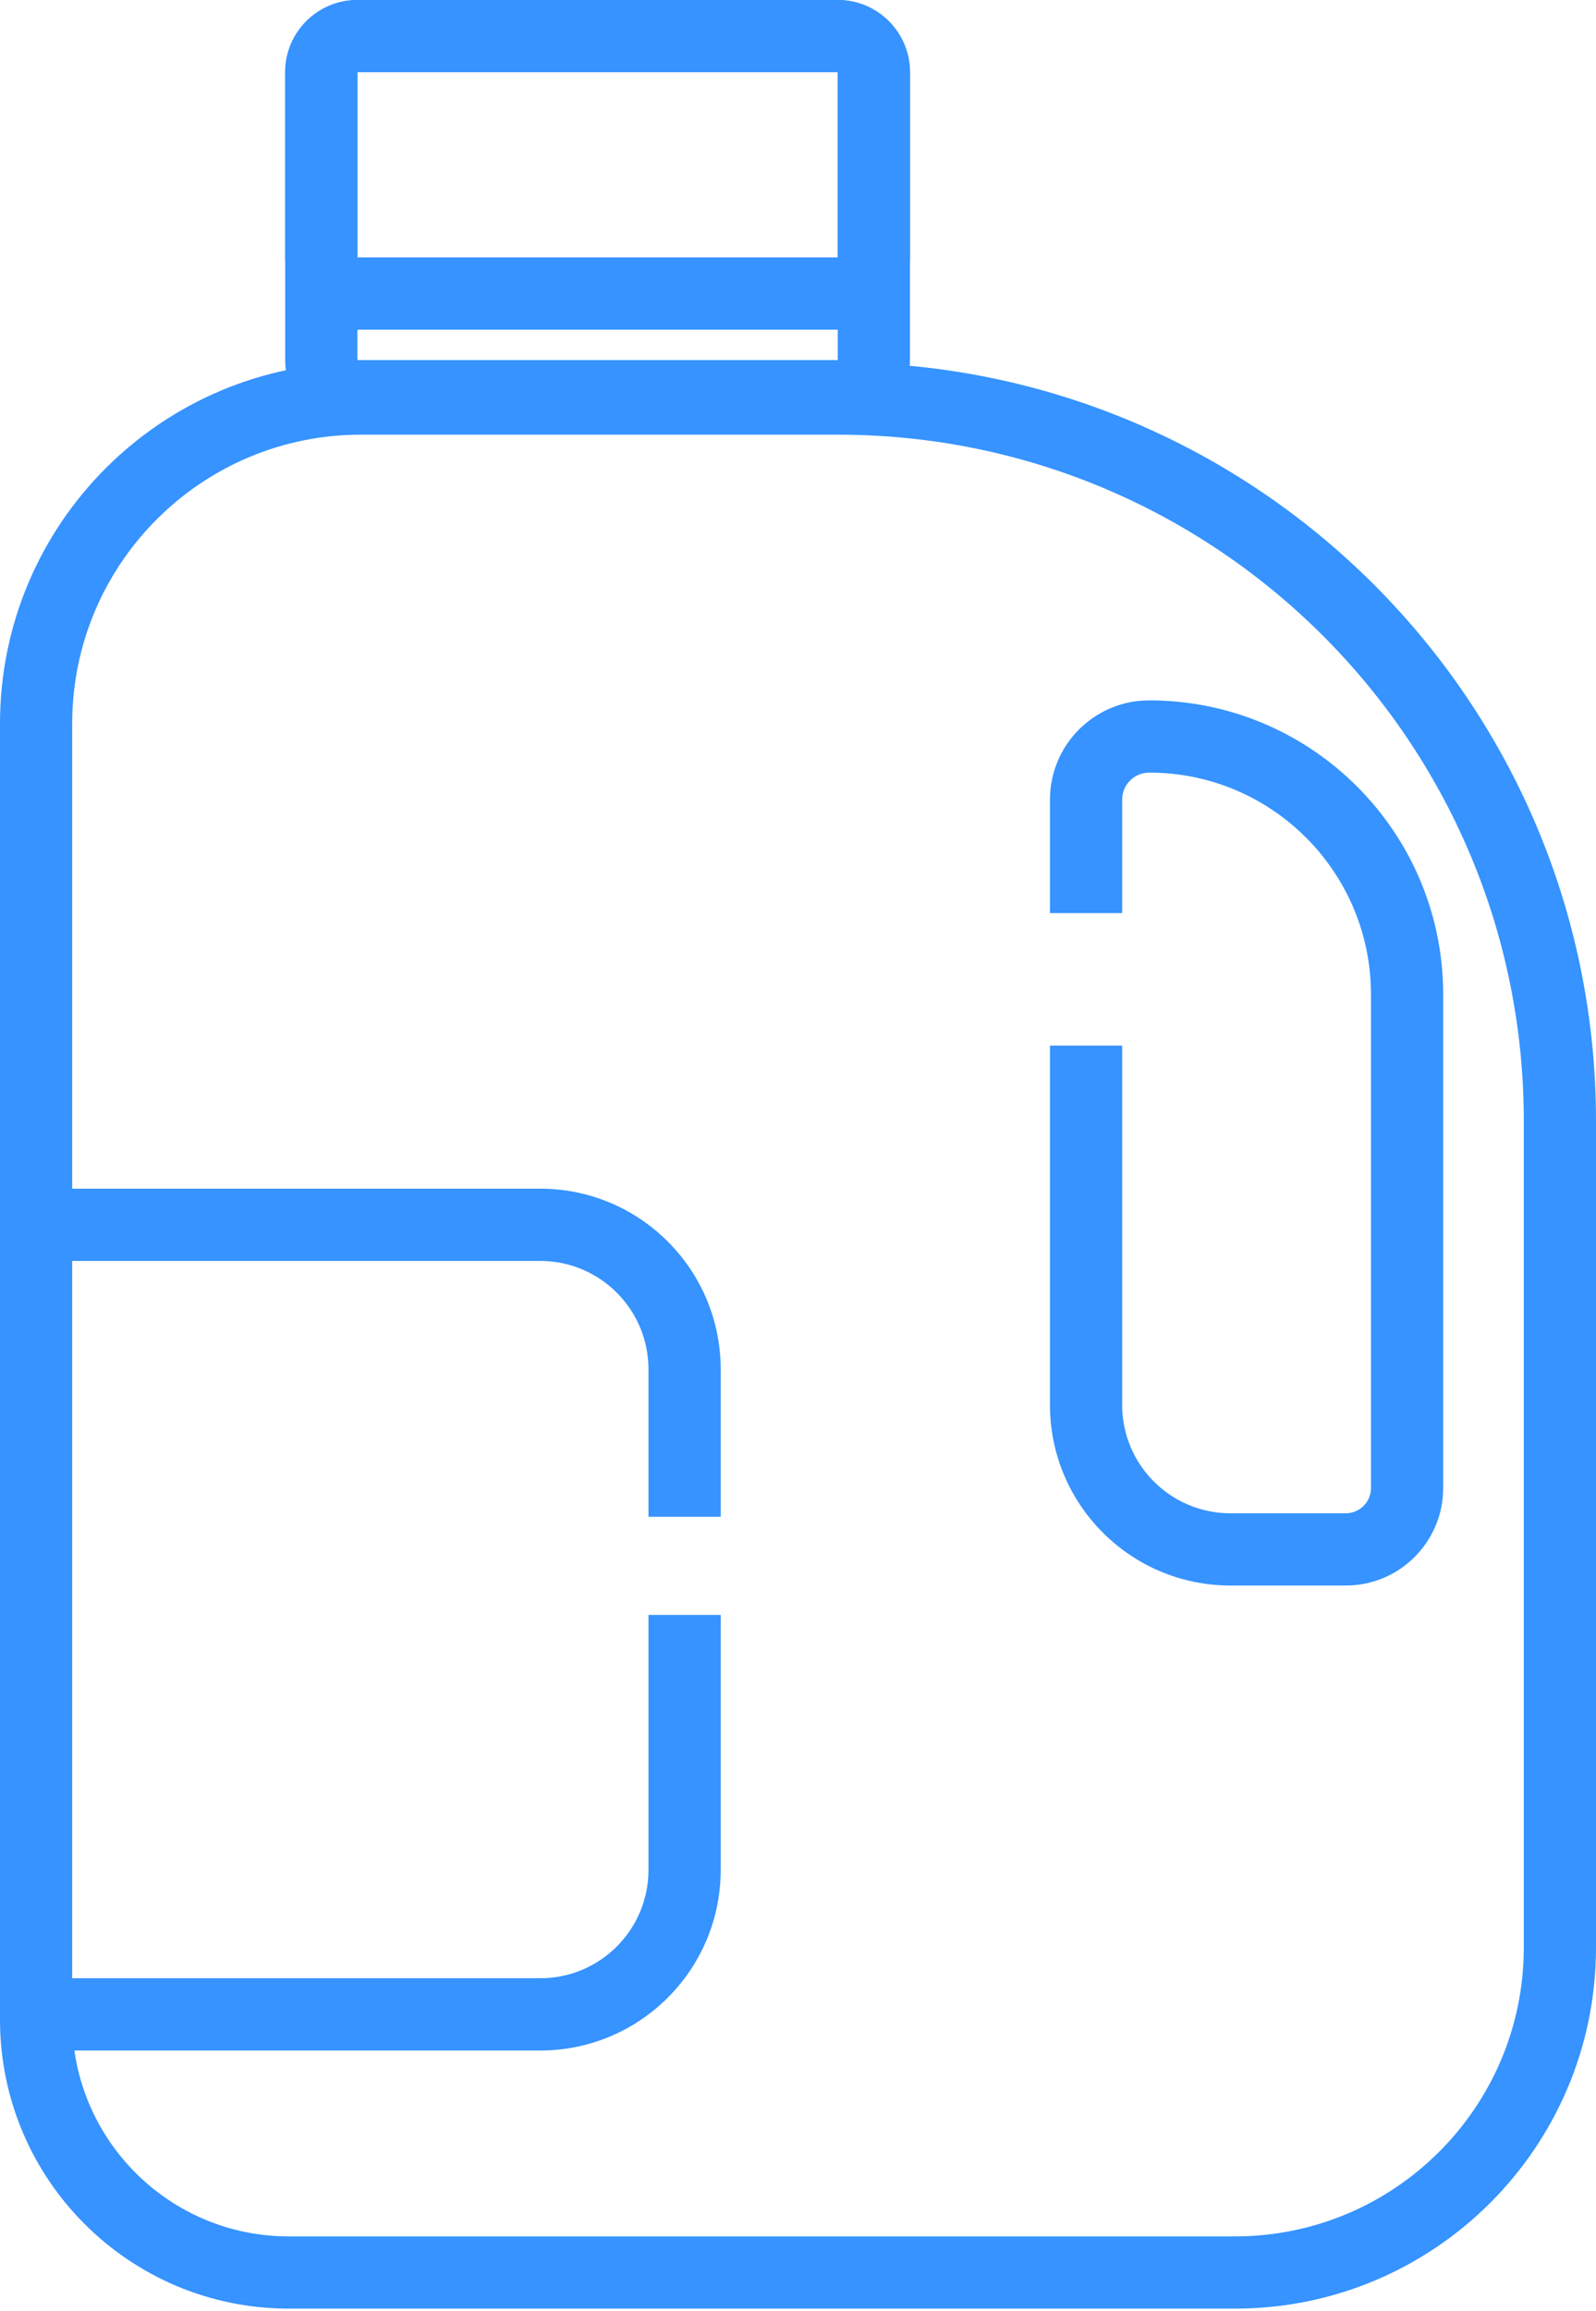 <svg width="85" height="123" viewBox="0 0 85 123" fill="none" xmlns="http://www.w3.org/2000/svg">
<path fill-rule="evenodd" clip-rule="evenodd" d="M55.919 42.566C55.919 39.647 58.285 37.28 61.205 37.28C69.851 37.28 76.861 44.29 76.861 52.936V79.208C76.861 82.073 74.538 84.396 71.673 84.396H65.532C60.223 84.396 55.919 80.092 55.919 74.783V55.658H59.764V74.783C59.764 77.968 62.346 80.551 65.532 80.551H71.673C72.414 80.551 73.016 79.95 73.016 79.208V52.936C73.016 46.413 67.728 41.125 61.205 41.125C60.409 41.125 59.764 41.77 59.764 42.566V48.604H55.919V42.566Z" fill="#3693FF"/>
<path fill-rule="evenodd" clip-rule="evenodd" d="M28.769 67.118H1.59V63.272H28.769C34.079 63.272 38.383 67.577 38.383 72.886V80.737H34.537V72.886C34.537 69.7 31.955 67.118 28.769 67.118ZM34.537 99.533V85.96H38.383V99.533C38.383 104.842 34.079 109.147 28.769 109.147H1.59V105.301H28.769C31.955 105.301 34.537 102.719 34.537 99.533Z" fill="#3693FF"/>
<path fill-rule="evenodd" clip-rule="evenodd" d="M44.617 3.845H19.034V19.167H44.617V3.845ZM19.034 0C16.91 0 15.188 1.722 15.188 3.845V19.167C15.188 21.291 16.91 23.012 19.034 23.012H44.617C46.741 23.012 48.463 21.291 48.463 19.167V3.845C48.463 1.722 46.741 0 44.617 0H19.034Z" fill="#3693FF"/>
<path fill-rule="evenodd" clip-rule="evenodd" d="M44.617 3.845H19.034V13.703H44.617V3.845ZM19.034 0C16.91 0 15.188 1.722 15.188 3.845V13.703C15.188 15.827 16.91 17.548 19.034 17.548H44.617C46.741 17.548 48.463 15.827 48.463 13.703V3.845C48.463 1.722 46.741 0 44.617 0H19.034Z" fill="#3693FF"/>
<path fill-rule="evenodd" clip-rule="evenodd" d="M44.623 23.137H19.227C10.732 23.137 3.845 30.023 3.845 38.518V107.504C3.845 113.876 9.01 119.041 15.382 119.041H65.773C74.268 119.041 81.155 112.154 81.155 103.659V59.668C81.155 39.492 64.799 23.137 44.623 23.137ZM19.227 19.291C8.608 19.291 0 27.899 0 38.518V107.504C0 115.999 6.887 122.886 15.382 122.886H65.773C76.392 122.886 85 114.278 85 103.659V59.668C85 37.368 66.922 19.291 44.623 19.291H19.227Z" fill="#3693FF"/>
</svg>
